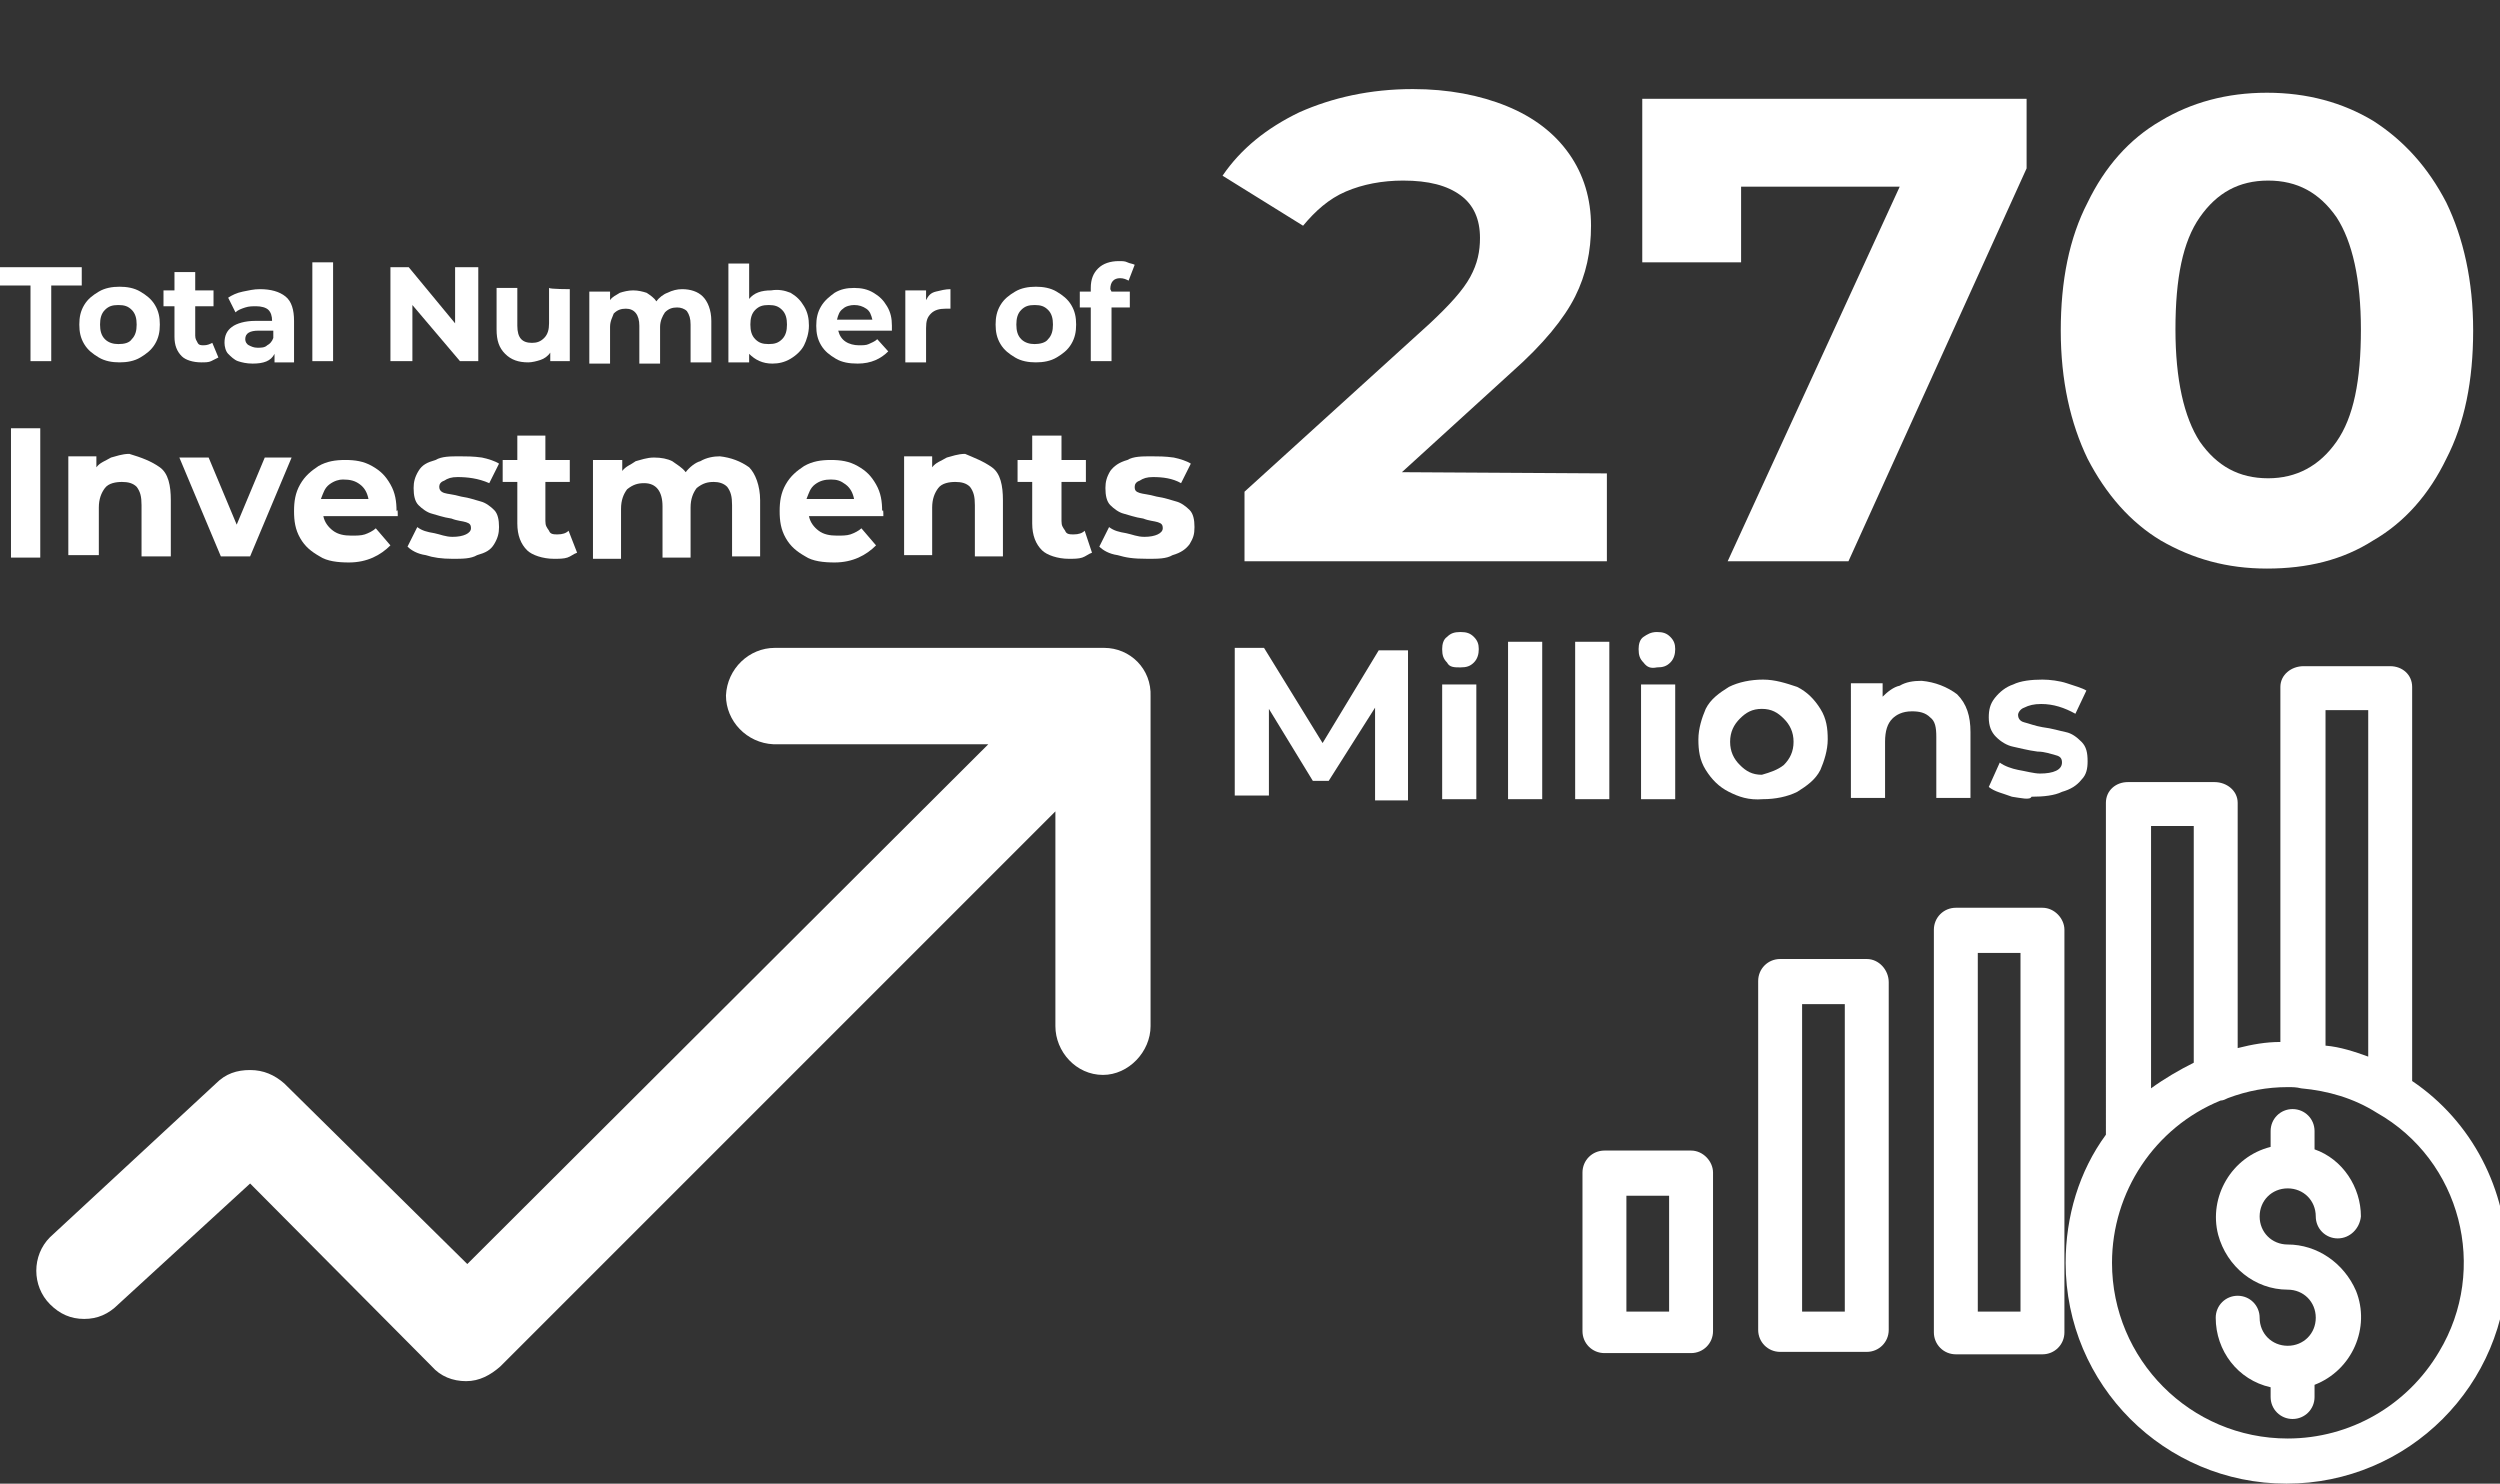 <?xml version="1.0" encoding="utf-8"?>
<!-- Generator: Adobe Illustrator 21.1.0, SVG Export Plug-In . SVG Version: 6.00 Build 0)  -->
<svg version="1.1" id="katman_1" xmlns="http://www.w3.org/2000/svg" xmlns:xlink="http://www.w3.org/1999/xlink" x="0px" y="0px"
	 viewBox="0 0 204.9 121.6" style="enable-background:new 0 0 204.9 121.6;" xml:space="preserve">
<rect x="0" y="0" width="204.9" height="121.6" fill="#333333" stroke="none"/>
<style type="text/css">
	.st0{enable-background:new    ;}
	.st1{fill:#FFFFFF;}
</style>
<g>
	<g>
		<g class="st0">
			<path class="st1" d="M131.7,38.8V46H102v-5.7l15.2-13.8c1.6-1.5,2.7-2.7,3.3-3.8c0.6-1.1,0.8-2.1,0.8-3.2c0-1.5-0.5-2.7-1.6-3.5
				c-1.1-0.8-2.6-1.2-4.7-1.2c-1.7,0-3.3,0.3-4.7,0.9c-1.4,0.6-2.5,1.6-3.5,2.8l-6.6-4.1c1.5-2.2,3.6-3.9,6.3-5.2
				c2.7-1.2,5.8-1.9,9.3-1.9c2.9,0,5.5,0.5,7.7,1.4s3.9,2.2,5.1,3.9c1.2,1.7,1.8,3.7,1.8,5.9c0,2.1-0.4,4-1.3,5.8
				c-0.9,1.8-2.6,3.9-5.2,6.2l-9,8.2L131.7,38.8L131.7,38.8z"/>
			<path class="st1" d="M166.1,8.1v5.7L151.5,46h-9.9l14.1-30.7h-13v6.2h-8.1V8.1H166.1z"/>
			<path class="st1" d="M177.1,44.3c-2.5-1.5-4.5-3.8-6-6.7c-1.4-2.9-2.2-6.4-2.2-10.5s0.7-7.6,2.2-10.5c1.4-2.9,3.4-5.2,6-6.7
				c2.5-1.5,5.4-2.3,8.7-2.3s6.2,0.8,8.7,2.3c2.5,1.6,4.5,3.8,6,6.7c1.4,2.9,2.2,6.4,2.2,10.5s-0.7,7.6-2.2,10.5
				c-1.4,2.9-3.4,5.2-6,6.7c-2.5,1.6-5.4,2.3-8.7,2.3S179.7,45.8,177.1,44.3z M191.5,36.2c1.4-2,2-5,2-9.2c0-4.1-0.7-7.2-2-9.2
				c-1.4-2-3.2-3-5.6-3c-2.4,0-4.2,1-5.6,3c-1.4,2-2,5-2,9.2c0,4.1,0.7,7.2,2,9.2c1.4,2,3.2,3,5.6,3
				C188.2,39.2,190.1,38.2,191.5,36.2z"/>
		</g>
		<g class="st0">
			<path class="st1" d="M112.7,65.4V58l-3.8,6h-1.3l-3.6-5.9v7.1h-2.8V53.1h2.4l4.8,7.8l4.6-7.6h2.4v12.3h-2.7V65.4z"/>
			<path class="st1" d="M118.6,54.3c-0.3-0.3-0.4-0.6-0.4-1.1c0-0.4,0.1-0.8,0.4-1c0.3-0.3,0.6-0.4,1.1-0.4s0.8,0.1,1.1,0.4
				c0.3,0.3,0.4,0.6,0.4,1s-0.1,0.8-0.4,1.1s-0.6,0.4-1.1,0.4S118.8,54.7,118.6,54.3z M118.2,56.1h2.8v9.4h-2.8V56.1z"/>
			<path class="st1" d="M123.6,52.6h2.8v12.9h-2.8V52.6z"/>
			<path class="st1" d="M129.1,52.6h2.8v12.9h-2.8V52.6z"/>
			<path class="st1" d="M134.7,54.3c-0.3-0.3-0.4-0.6-0.4-1.1c0-0.4,0.1-0.8,0.4-1s0.6-0.4,1.1-0.4s0.8,0.1,1.1,0.4s0.4,0.6,0.4,1
				s-0.1,0.8-0.4,1.1c-0.3,0.3-0.6,0.4-1.1,0.4C135.3,54.8,135,54.7,134.7,54.3z M134.5,56.1h2.8v9.4h-2.8V56.1z"/>
			<path class="st1" d="M141.7,64.9c-0.8-0.4-1.4-1-1.9-1.8s-0.6-1.6-0.6-2.5s0.3-1.8,0.6-2.5c0.4-0.8,1.1-1.3,1.9-1.8
				c0.8-0.4,1.8-0.6,2.8-0.6s1.9,0.3,2.8,0.6c0.8,0.4,1.4,1,1.9,1.8s0.6,1.6,0.6,2.5s-0.3,1.8-0.6,2.5c-0.4,0.8-1.1,1.3-1.9,1.8
				c-0.8,0.4-1.8,0.6-2.8,0.6C143.3,65.6,142.5,65.3,141.7,64.9z M146.2,62.7c0.5-0.5,0.8-1.1,0.8-1.9s-0.3-1.4-0.8-1.9
				s-1-0.8-1.8-0.8s-1.3,0.3-1.8,0.8s-0.8,1.1-0.8,1.9s0.3,1.4,0.8,1.9s1,0.8,1.8,0.8C145.1,63.3,145.7,63.1,146.2,62.7z"/>
			<path class="st1" d="M160.4,56.9c0.8,0.8,1.1,1.8,1.1,3.1v5.4h-2.8v-5c0-0.8-0.1-1.3-0.5-1.6c-0.4-0.4-0.9-0.5-1.5-0.5
				c-0.8,0-1.3,0.3-1.6,0.6c-0.4,0.4-0.6,1-0.6,1.9v4.6h-2.8V56h2.6v1.1c0.4-0.4,0.9-0.8,1.4-0.9c0.5-0.3,1.1-0.4,1.8-0.4
				C158.6,55.9,159.6,56.3,160.4,56.9z"/>
			<path class="st1" d="M164.9,65.3c-0.8-0.3-1.4-0.4-1.9-0.8l0.9-2c0.4,0.3,1,0.5,1.5,0.6c0.6,0.1,1.3,0.3,1.8,0.3
				c1.1,0,1.8-0.3,1.8-0.9c0-0.3-0.1-0.5-0.5-0.6s-0.9-0.3-1.5-0.3c-0.8-0.1-1.5-0.3-2-0.4c-0.5-0.1-1-0.4-1.4-0.8
				c-0.4-0.4-0.6-0.9-0.6-1.6c0-0.6,0.1-1.1,0.5-1.6s0.9-0.9,1.5-1.1c0.6-0.3,1.5-0.4,2.4-0.4c0.6,0,1.4,0.1,2,0.3s1.3,0.4,1.6,0.6
				l-0.9,1.9c-0.9-0.5-1.8-0.8-2.8-0.8c-0.6,0-1,0.1-1.4,0.3c-0.3,0.1-0.5,0.4-0.5,0.6s0.1,0.5,0.5,0.6s0.9,0.3,1.5,0.4
				c0.8,0.1,1.4,0.3,1.9,0.4s0.9,0.4,1.3,0.8c0.4,0.4,0.5,0.9,0.5,1.6c0,0.6-0.1,1.1-0.5,1.5c-0.4,0.5-0.9,0.8-1.6,1
				c-0.6,0.3-1.5,0.4-2.5,0.4C166.4,65.6,165.6,65.4,164.9,65.3z"/>
		</g>
	</g>
	<g>
		<path class="st1" d="M197.7,88.6V56.3c0-1-0.8-1.7-1.8-1.7h-7.1c-1,0-1.9,0.7-1.9,1.7v29.1c-1.2,0-2.3,0.2-3.5,0.5V65.8
			c0-1-0.9-1.7-1.9-1.7h-7.1c-1,0-1.8,0.7-1.8,1.7V93c-2.2,3-3.3,6.7-3.3,10.5c0,10,8.1,18.1,18.1,18.1s18.1-8.1,18.1-18.1
			C205.5,97.5,202.6,91.9,197.7,88.6L197.7,88.6z M190.6,58.2h3.5v28.4c-1.1-0.4-2.3-0.8-3.5-0.9V58.2z M176.3,67.7h3.5v19.4
			c-1.2,0.6-2.4,1.3-3.5,2.1V67.7z M199.9,110.8c-2.6,4.4-7.3,7.1-12.4,7.1c-8,0-14.4-6.5-14.4-14.4c0-5.8,3.5-11.1,8.9-13.3
			c0.2,0,0.4-0.1,0.6-0.2c1.6-0.6,3.2-0.9,4.9-0.9c0.4,0,0.7,0,1.1,0.1l0,0c2.2,0.2,4.3,0.8,6.2,2C201.7,95.1,204,104,199.9,110.8
			L199.9,110.8z"/>
		<path class="st1" d="M187.5,102c-1.3,0-2.3-1-2.3-2.3s1-2.3,2.3-2.3s2.3,1,2.3,2.3c0,1,0.8,1.8,1.8,1.8s1.8-0.8,1.9-1.8
			c0-2.4-1.5-4.7-3.8-5.5v-1.5c0-1-0.8-1.8-1.8-1.8s-1.8,0.8-1.8,1.8V94c-3.2,0.8-5.1,4.1-4.3,7.2c0.7,2.6,3,4.5,5.7,4.5
			c1.3,0,2.3,1,2.3,2.3s-1,2.3-2.3,2.3s-2.3-1-2.3-2.3c0-1-0.8-1.8-1.8-1.8s-1.8,0.8-1.8,1.8l0,0c0,2.7,1.8,5.1,4.5,5.7v0.8
			c0,1,0.8,1.8,1.8,1.8s1.8-0.8,1.8-1.8v-1c3.1-1.2,4.6-4.7,3.4-7.7C192.1,103.5,189.9,102,187.5,102L187.5,102z"/>
		<path class="st1" d="M153,78.6h-7.1c-1,0-1.8,0.8-1.8,1.8V109c0,1,0.8,1.8,1.8,1.8h7.1c1,0,1.8-0.8,1.8-1.8V80.5
			C154.8,79.5,154,78.6,153,78.6L153,78.6z M151.2,107.5h-3.5V82.3h3.5V107.5z"/>
		<path class="st1" d="M167.4,74.4h-7.1c-1,0-1.8,0.8-1.8,1.8v33c0,1,0.8,1.8,1.8,1.8h7.1c1,0,1.8-0.8,1.8-1.8v-33
			C169.2,75.3,168.4,74.4,167.4,74.4L167.4,74.4z M165.6,107.5h-3.5V78.1h3.5V107.5z"/>
		<path class="st1" d="M138.6,94.3h-7.1c-1,0-1.8,0.8-1.8,1.8v13c0,1,0.8,1.8,1.8,1.8h7.1c1,0,1.8-0.8,1.8-1.8v-13
			C140.4,95.2,139.6,94.3,138.6,94.3L138.6,94.3z M136.8,107.5h-3.5V98h3.5V107.5z"/>
	</g>
	<g class="st0">
		<path class="st1" d="M2.5,23.4H0v-1.5h6.7v1.5H4.2v6.2H2.5V23.4z"/>
		<path class="st1" d="M8.1,29.3c-0.5-0.3-0.9-0.6-1.2-1.1c-0.3-0.5-0.4-1-0.4-1.6s0.1-1.1,0.4-1.6s0.7-0.8,1.2-1.1
			c0.5-0.3,1.1-0.4,1.7-0.4c0.6,0,1.2,0.1,1.7,0.4s0.9,0.6,1.2,1.1s0.4,1,0.4,1.6s-0.1,1.1-0.4,1.6c-0.3,0.5-0.7,0.8-1.2,1.1
			c-0.5,0.3-1.1,0.4-1.7,0.4C9.2,29.7,8.6,29.6,8.1,29.3z M10.8,27.8c0.3-0.3,0.4-0.7,0.4-1.2s-0.1-0.9-0.4-1.2
			c-0.3-0.3-0.6-0.4-1.1-0.4s-0.8,0.1-1.1,0.4s-0.4,0.7-0.4,1.2s0.1,0.9,0.4,1.2c0.3,0.3,0.7,0.4,1.1,0.4
			C10.2,28.2,10.6,28.1,10.8,27.8z"/>
		<path class="st1" d="M17.9,29.3c-0.2,0.1-0.4,0.2-0.6,0.3c-0.2,0.1-0.5,0.1-0.8,0.1c-0.7,0-1.3-0.2-1.6-0.5
			c-0.4-0.4-0.6-0.9-0.6-1.6v-2.5h-0.9v-1.3h0.9v-1.5H16v1.5h1.5v1.3H16v2.4c0,0.3,0.1,0.4,0.2,0.6s0.3,0.2,0.5,0.2
			c0.3,0,0.5-0.1,0.7-0.2L17.9,29.3z"/>
		<path class="st1" d="M23.4,24.3c0.5,0.4,0.7,1.1,0.7,2v3.4h-1.6V29c-0.3,0.6-0.9,0.8-1.8,0.8c-0.5,0-0.9-0.1-1.2-0.2
			c-0.3-0.1-0.6-0.4-0.8-0.6c-0.2-0.2-0.3-0.6-0.3-0.9c0-0.6,0.2-1,0.6-1.3s1.1-0.5,1.9-0.5h1.4c0-0.4-0.1-0.7-0.3-0.9
			c-0.2-0.2-0.6-0.3-1-0.3c-0.3,0-0.6,0-0.9,0.1s-0.6,0.2-0.8,0.4l-0.6-1.2c0.3-0.2,0.7-0.4,1.2-0.5s0.9-0.2,1.4-0.2
			C22.2,23.7,22.9,23.9,23.4,24.3z M21.9,28.3c0.2-0.1,0.4-0.3,0.5-0.6v-0.6h-1.2c-0.7,0-1.1,0.2-1.1,0.7c0,0.2,0.1,0.4,0.3,0.5
			s0.4,0.2,0.7,0.2S21.7,28.5,21.9,28.3z"/>
		<path class="st1" d="M25.6,21.5h1.7v8.1h-1.7V21.5z"/>
		<path class="st1" d="M39.2,21.9v7.7h-1.5L33.8,25v4.6H32v-7.7h1.5l3.8,4.6v-4.6C37.3,21.9,39.2,21.9,39.2,21.9z"/>
		<path class="st1" d="M46.7,23.7v5.9h-1.6v-0.7c-0.2,0.3-0.5,0.5-0.8,0.6s-0.7,0.2-1,0.2c-0.8,0-1.4-0.2-1.9-0.7s-0.7-1.1-0.7-2
			v-3.4h1.7v3.1c0,1,0.4,1.4,1.2,1.4c0.4,0,0.7-0.1,1-0.4S45,27,45,26.5v-2.9C45.1,23.7,46.7,23.7,46.7,23.7z"/>
		<path class="st1" d="M57.6,24.3c0.4,0.4,0.7,1.1,0.7,2v3.4h-1.7v-3.1c0-0.5-0.1-0.8-0.3-1.1c-0.2-0.2-0.5-0.3-0.8-0.3
			c-0.4,0-0.7,0.1-1,0.4c-0.2,0.3-0.4,0.7-0.4,1.2v3h-1.7v-3.1c0-0.9-0.4-1.4-1.1-1.4c-0.4,0-0.7,0.1-1,0.4C50.2,26,50,26.3,50,26.8
			v3h-1.7v-5.9H50v0.7c0.2-0.3,0.5-0.4,0.8-0.6c0.3-0.1,0.7-0.2,1.1-0.2s0.8,0.1,1.1,0.2c0.3,0.2,0.6,0.4,0.8,0.7
			c0.2-0.3,0.6-0.6,0.9-0.7c0.4-0.2,0.8-0.3,1.2-0.3C56.6,23.7,57.2,23.9,57.6,24.3z"/>
		<path class="st1" d="M64.8,24c0.5,0.3,0.8,0.6,1.1,1.1c0.3,0.5,0.4,1,0.4,1.6s-0.2,1.2-0.4,1.6c-0.2,0.4-0.6,0.8-1.1,1.1
			s-1,0.4-1.5,0.4c-0.8,0-1.4-0.3-1.9-0.8v0.7h-1.7v-8.1h1.7v2.9c0.4-0.5,1-0.7,1.8-0.7C63.8,23.7,64.3,23.8,64.8,24z M64.1,27.8
			c0.3-0.3,0.4-0.7,0.4-1.2s-0.1-0.9-0.4-1.2S63.5,25,63,25s-0.8,0.1-1.1,0.4s-0.4,0.7-0.4,1.2s0.1,0.9,0.4,1.2
			c0.3,0.3,0.6,0.4,1.1,0.4S63.8,28.1,64.1,27.8z"/>
		<path class="st1" d="M73.1,27.1h-4.4c0.1,0.4,0.3,0.7,0.6,0.9c0.3,0.2,0.7,0.3,1.1,0.3c0.3,0,0.6,0,0.8-0.1
			c0.2-0.1,0.5-0.2,0.7-0.4l0.9,1c-0.6,0.6-1.4,1-2.5,1c-0.7,0-1.3-0.1-1.8-0.4s-0.9-0.6-1.2-1.1c-0.3-0.5-0.4-1-0.4-1.6
			s0.1-1.1,0.4-1.6s0.7-0.8,1.1-1.1c0.5-0.3,1-0.4,1.6-0.4s1.1,0.1,1.6,0.4s0.8,0.6,1.1,1.1c0.3,0.5,0.4,1,0.4,1.6
			C73.1,26.7,73.1,26.8,73.1,27.1z M69.1,25.3c-0.3,0.2-0.4,0.5-0.5,0.9h2.9c-0.1-0.4-0.2-0.7-0.5-0.9c-0.3-0.2-0.6-0.3-1-0.3
			C69.7,25,69.3,25.1,69.1,25.3z"/>
		<path class="st1" d="M76.7,23.9c0.4-0.1,0.8-0.2,1.2-0.2v1.6c-0.2,0-0.3,0-0.4,0c-0.5,0-0.9,0.1-1.2,0.4c-0.3,0.3-0.4,0.6-0.4,1.2
			v2.8h-1.7v-5.9h1.7v0.8C76.1,24.2,76.3,24,76.7,23.9z"/>
		<path class="st1" d="M83.2,29.3c-0.5-0.3-0.9-0.6-1.2-1.1c-0.3-0.5-0.4-1-0.4-1.6s0.1-1.1,0.4-1.6s0.7-0.8,1.2-1.1
			c0.5-0.3,1.1-0.4,1.7-0.4s1.2,0.1,1.7,0.4s0.9,0.6,1.2,1.1c0.3,0.5,0.4,1,0.4,1.6s-0.1,1.1-0.4,1.6s-0.7,0.8-1.2,1.1
			s-1.1,0.4-1.7,0.4S83.7,29.6,83.2,29.3z M85.9,27.8c0.3-0.3,0.4-0.7,0.4-1.2s-0.1-0.9-0.4-1.2S85.3,25,84.8,25s-0.8,0.1-1.1,0.4
			c-0.3,0.3-0.4,0.7-0.4,1.2s0.1,0.9,0.4,1.2c0.3,0.3,0.7,0.4,1.1,0.4C85.2,28.2,85.7,28.1,85.9,27.8z"/>
		<path class="st1" d="M91.1,23.9h1.5v1.3h-1.5v4.4h-1.7v-4.4h-0.9v-1.3h0.9v-0.3c0-0.7,0.2-1.2,0.6-1.6s1-0.6,1.7-0.6
			c0.3,0,0.5,0,0.7,0.1s0.4,0.1,0.6,0.2L92.5,23c-0.2-0.1-0.4-0.2-0.7-0.2c-0.5,0-0.8,0.3-0.8,0.9L91.1,23.9
			C91,23.9,91.1,23.9,91.1,23.9z"/>
	</g>
	<g class="st0">
		<path class="st1" d="M0.9,35.1h2.4v10.6H0.9V35.1z"/>
		<path class="st1" d="M13.1,38.3c0.7,0.5,0.9,1.5,0.9,2.7v4.6h-2.4v-4.2c0-0.7-0.1-1.1-0.4-1.5c-0.3-0.3-0.7-0.4-1.2-0.4
			S8.9,39.6,8.6,40s-0.5,0.9-0.5,1.6v3.9H5.6v-8.1h2.3v0.9c0.3-0.4,0.7-0.5,1.2-0.8c0.4-0.1,0.9-0.3,1.5-0.3
			C11.6,37.5,12.4,37.8,13.1,38.3z"/>
		<path class="st1" d="M23.9,37.5l-3.4,8.1h-2.4l-3.4-8.1h2.4l2.3,5.5l2.3-5.5H23.9z"/>
		<path class="st1" d="M32.6,42.3h-6.1c0.1,0.5,0.4,0.9,0.8,1.2s0.9,0.4,1.5,0.4c0.4,0,0.8,0,1.1-0.1c0.3-0.1,0.7-0.3,0.9-0.5
			l1.2,1.4c-0.8,0.8-1.9,1.4-3.4,1.4c-0.9,0-1.8-0.1-2.4-0.5c-0.7-0.4-1.2-0.8-1.6-1.5s-0.5-1.4-0.5-2.2s0.1-1.5,0.5-2.2
			s0.9-1.1,1.5-1.5c0.7-0.4,1.4-0.5,2.2-0.5s1.5,0.1,2.2,0.5s1.1,0.8,1.5,1.5c0.4,0.7,0.5,1.4,0.5,2.2
			C32.6,41.7,32.6,41.9,32.6,42.3z M27,39.7c-0.4,0.3-0.5,0.7-0.7,1.2h3.9c-0.1-0.5-0.3-0.9-0.7-1.2c-0.4-0.3-0.8-0.4-1.4-0.4
			C27.8,39.3,27.4,39.4,27,39.7z"/>
		<path class="st1" d="M34.9,45.5c-0.7-0.1-1.2-0.4-1.5-0.7l0.8-1.6c0.4,0.3,0.8,0.4,1.4,0.5c0.5,0.1,0.9,0.3,1.5,0.3
			c0.9,0,1.5-0.3,1.5-0.7c0-0.3-0.1-0.4-0.4-0.5c-0.3-0.1-0.7-0.1-1.2-0.3c-0.7-0.1-1.2-0.3-1.6-0.4c-0.4-0.1-0.8-0.4-1.1-0.7
			s-0.4-0.8-0.4-1.4c0-0.5,0.1-0.9,0.4-1.4s0.7-0.7,1.4-0.9c0.5-0.3,1.2-0.3,2-0.3c0.5,0,1.1,0,1.8,0.1c0.5,0.1,1.1,0.3,1.4,0.5
			l-0.8,1.6c-0.9-0.4-1.8-0.5-2.6-0.5c-0.5,0-0.8,0.1-1.1,0.3c-0.3,0.1-0.4,0.3-0.4,0.5s0.1,0.4,0.4,0.5c0.3,0.1,0.7,0.1,1.4,0.3
			c0.7,0.1,1.2,0.3,1.6,0.4c0.4,0.1,0.8,0.4,1.1,0.7s0.4,0.8,0.4,1.4c0,0.5-0.1,0.9-0.4,1.4s-0.7,0.7-1.4,0.9
			c-0.5,0.3-1.2,0.3-2,0.3C36.2,45.8,35.5,45.7,34.9,45.5z"/>
		<path class="st1" d="M47.3,45.3c-0.3,0.1-0.5,0.3-0.8,0.4c-0.3,0.1-0.7,0.1-1.1,0.1c-0.9,0-1.8-0.3-2.2-0.7
			c-0.5-0.5-0.8-1.2-0.8-2.2v-3.4h-1.2v-1.8h1.2v-2h2.3v2h2v1.8h-2v3.2c0,0.4,0.1,0.5,0.3,0.8c0.1,0.3,0.4,0.3,0.7,0.3
			c0.4,0,0.7-0.1,0.9-0.3L47.3,45.3z"/>
		<path class="st1" d="M61.4,38.3c0.5,0.5,0.9,1.5,0.9,2.7v4.6H60v-4.2c0-0.7-0.1-1.1-0.4-1.5c-0.3-0.3-0.7-0.4-1.1-0.4
			c-0.5,0-0.9,0.1-1.4,0.5c-0.3,0.4-0.5,0.9-0.5,1.6v4.1h-2.3v-4.2c0-1.2-0.5-1.9-1.5-1.9c-0.5,0-0.9,0.1-1.4,0.5
			c-0.3,0.4-0.5,0.9-0.5,1.6v4.1h-2.3v-8.1H51v0.9c0.3-0.4,0.7-0.5,1.1-0.8c0.4-0.1,0.9-0.3,1.5-0.3s1.1,0.1,1.5,0.3
			c0.4,0.3,0.8,0.5,1.1,0.9c0.3-0.4,0.8-0.8,1.2-0.9c0.5-0.3,1.1-0.4,1.6-0.4C59.9,37.5,60.7,37.8,61.4,38.3z"/>
		<path class="st1" d="M72.4,42.3h-6.1c0.1,0.5,0.4,0.9,0.8,1.2s0.9,0.4,1.5,0.4c0.4,0,0.8,0,1.1-0.1c0.3-0.1,0.7-0.3,0.9-0.5
			l1.2,1.4c-0.8,0.8-1.9,1.4-3.4,1.4c-0.9,0-1.8-0.1-2.4-0.5c-0.7-0.4-1.2-0.8-1.6-1.5s-0.5-1.4-0.5-2.2s0.1-1.5,0.5-2.2
			s0.9-1.1,1.5-1.5c0.7-0.4,1.4-0.5,2.2-0.5s1.5,0.1,2.2,0.5s1.1,0.8,1.5,1.5s0.5,1.4,0.5,2.2C72.4,41.7,72.4,41.9,72.4,42.3z
			 M66.8,39.7c-0.4,0.3-0.5,0.7-0.7,1.2H70c-0.1-0.5-0.3-0.9-0.7-1.2c-0.4-0.3-0.7-0.4-1.2-0.4S67.2,39.4,66.8,39.7z"/>
		<path class="st1" d="M81.3,38.3c0.7,0.5,0.9,1.5,0.9,2.7v4.6h-2.3v-4.2c0-0.7-0.1-1.1-0.4-1.5c-0.3-0.3-0.7-0.4-1.2-0.4
			s-1.1,0.1-1.4,0.5s-0.5,0.9-0.5,1.6v3.9h-2.3v-8.1h2.3v0.9c0.3-0.4,0.7-0.5,1.2-0.8c0.4-0.1,0.9-0.3,1.5-0.3
			C79.8,37.5,80.6,37.8,81.3,38.3z"/>
		<path class="st1" d="M89.5,45.3c-0.3,0.1-0.5,0.3-0.8,0.4c-0.3,0.1-0.7,0.1-1.1,0.1c-0.9,0-1.8-0.3-2.2-0.7
			c-0.5-0.5-0.8-1.2-0.8-2.2v-3.4h-1.2v-1.8h1.2v-2H87v2h2v1.8h-2v3.2c0,0.4,0.1,0.5,0.3,0.8c0.1,0.3,0.4,0.3,0.7,0.3
			c0.4,0,0.7-0.1,0.9-0.3L89.5,45.3z"/>
		<path class="st1" d="M91.6,45.5c-0.7-0.1-1.2-0.4-1.5-0.7l0.8-1.6c0.4,0.3,0.8,0.4,1.4,0.5c0.5,0.1,0.9,0.3,1.5,0.3
			c0.9,0,1.5-0.3,1.5-0.7c0-0.3-0.1-0.4-0.4-0.5s-0.7-0.1-1.2-0.3c-0.7-0.1-1.2-0.3-1.6-0.4c-0.4-0.1-0.8-0.4-1.1-0.7
			c-0.3-0.3-0.4-0.8-0.4-1.4c0-0.5,0.1-0.9,0.4-1.4c0.3-0.4,0.7-0.7,1.4-0.9c0.5-0.3,1.2-0.3,2-0.3c0.5,0,1.1,0,1.8,0.1
			c0.5,0.1,1.1,0.3,1.4,0.5l-0.8,1.6c-0.7-0.4-1.5-0.5-2.3-0.5c-0.5,0-0.8,0.1-1.1,0.3c-0.3,0.1-0.4,0.3-0.4,0.5
			c0,0.3,0.1,0.4,0.4,0.5s0.7,0.1,1.4,0.3c0.7,0.1,1.2,0.3,1.6,0.4c0.4,0.1,0.8,0.4,1.1,0.7c0.3,0.3,0.4,0.8,0.4,1.4
			s-0.1,0.9-0.4,1.4c-0.3,0.4-0.7,0.7-1.4,0.9c-0.5,0.3-1.2,0.3-2,0.3C92.8,45.8,92.3,45.7,91.6,45.5z"/>
	</g>
	<path class="st1" d="M90.5,53.1h-27c-2.1,0-3.9,1.7-4,3.9c0,2.1,1.7,3.9,3.9,4h0.1H81l-42.7,42.6l-15-14.8
		c-0.8-0.7-1.7-1.1-2.8-1.1c-1.1,0-2,0.3-2.8,1.1L4.1,101.4c-1.5,1.5-1.5,4,0,5.5c0.8,0.8,1.7,1.2,2.8,1.2s2-0.4,2.8-1.2L20.5,97
		l14.9,15c0.7,0.8,1.7,1.2,2.8,1.2s2-0.5,2.8-1.2l45.5-45.5v17.6c0,2.1,1.7,4,3.9,4c2.1,0,3.9-1.9,3.9-4v-27
		C94.4,54.8,92.6,53.1,90.5,53.1L90.5,53.1z"/>
</g>
</svg>
